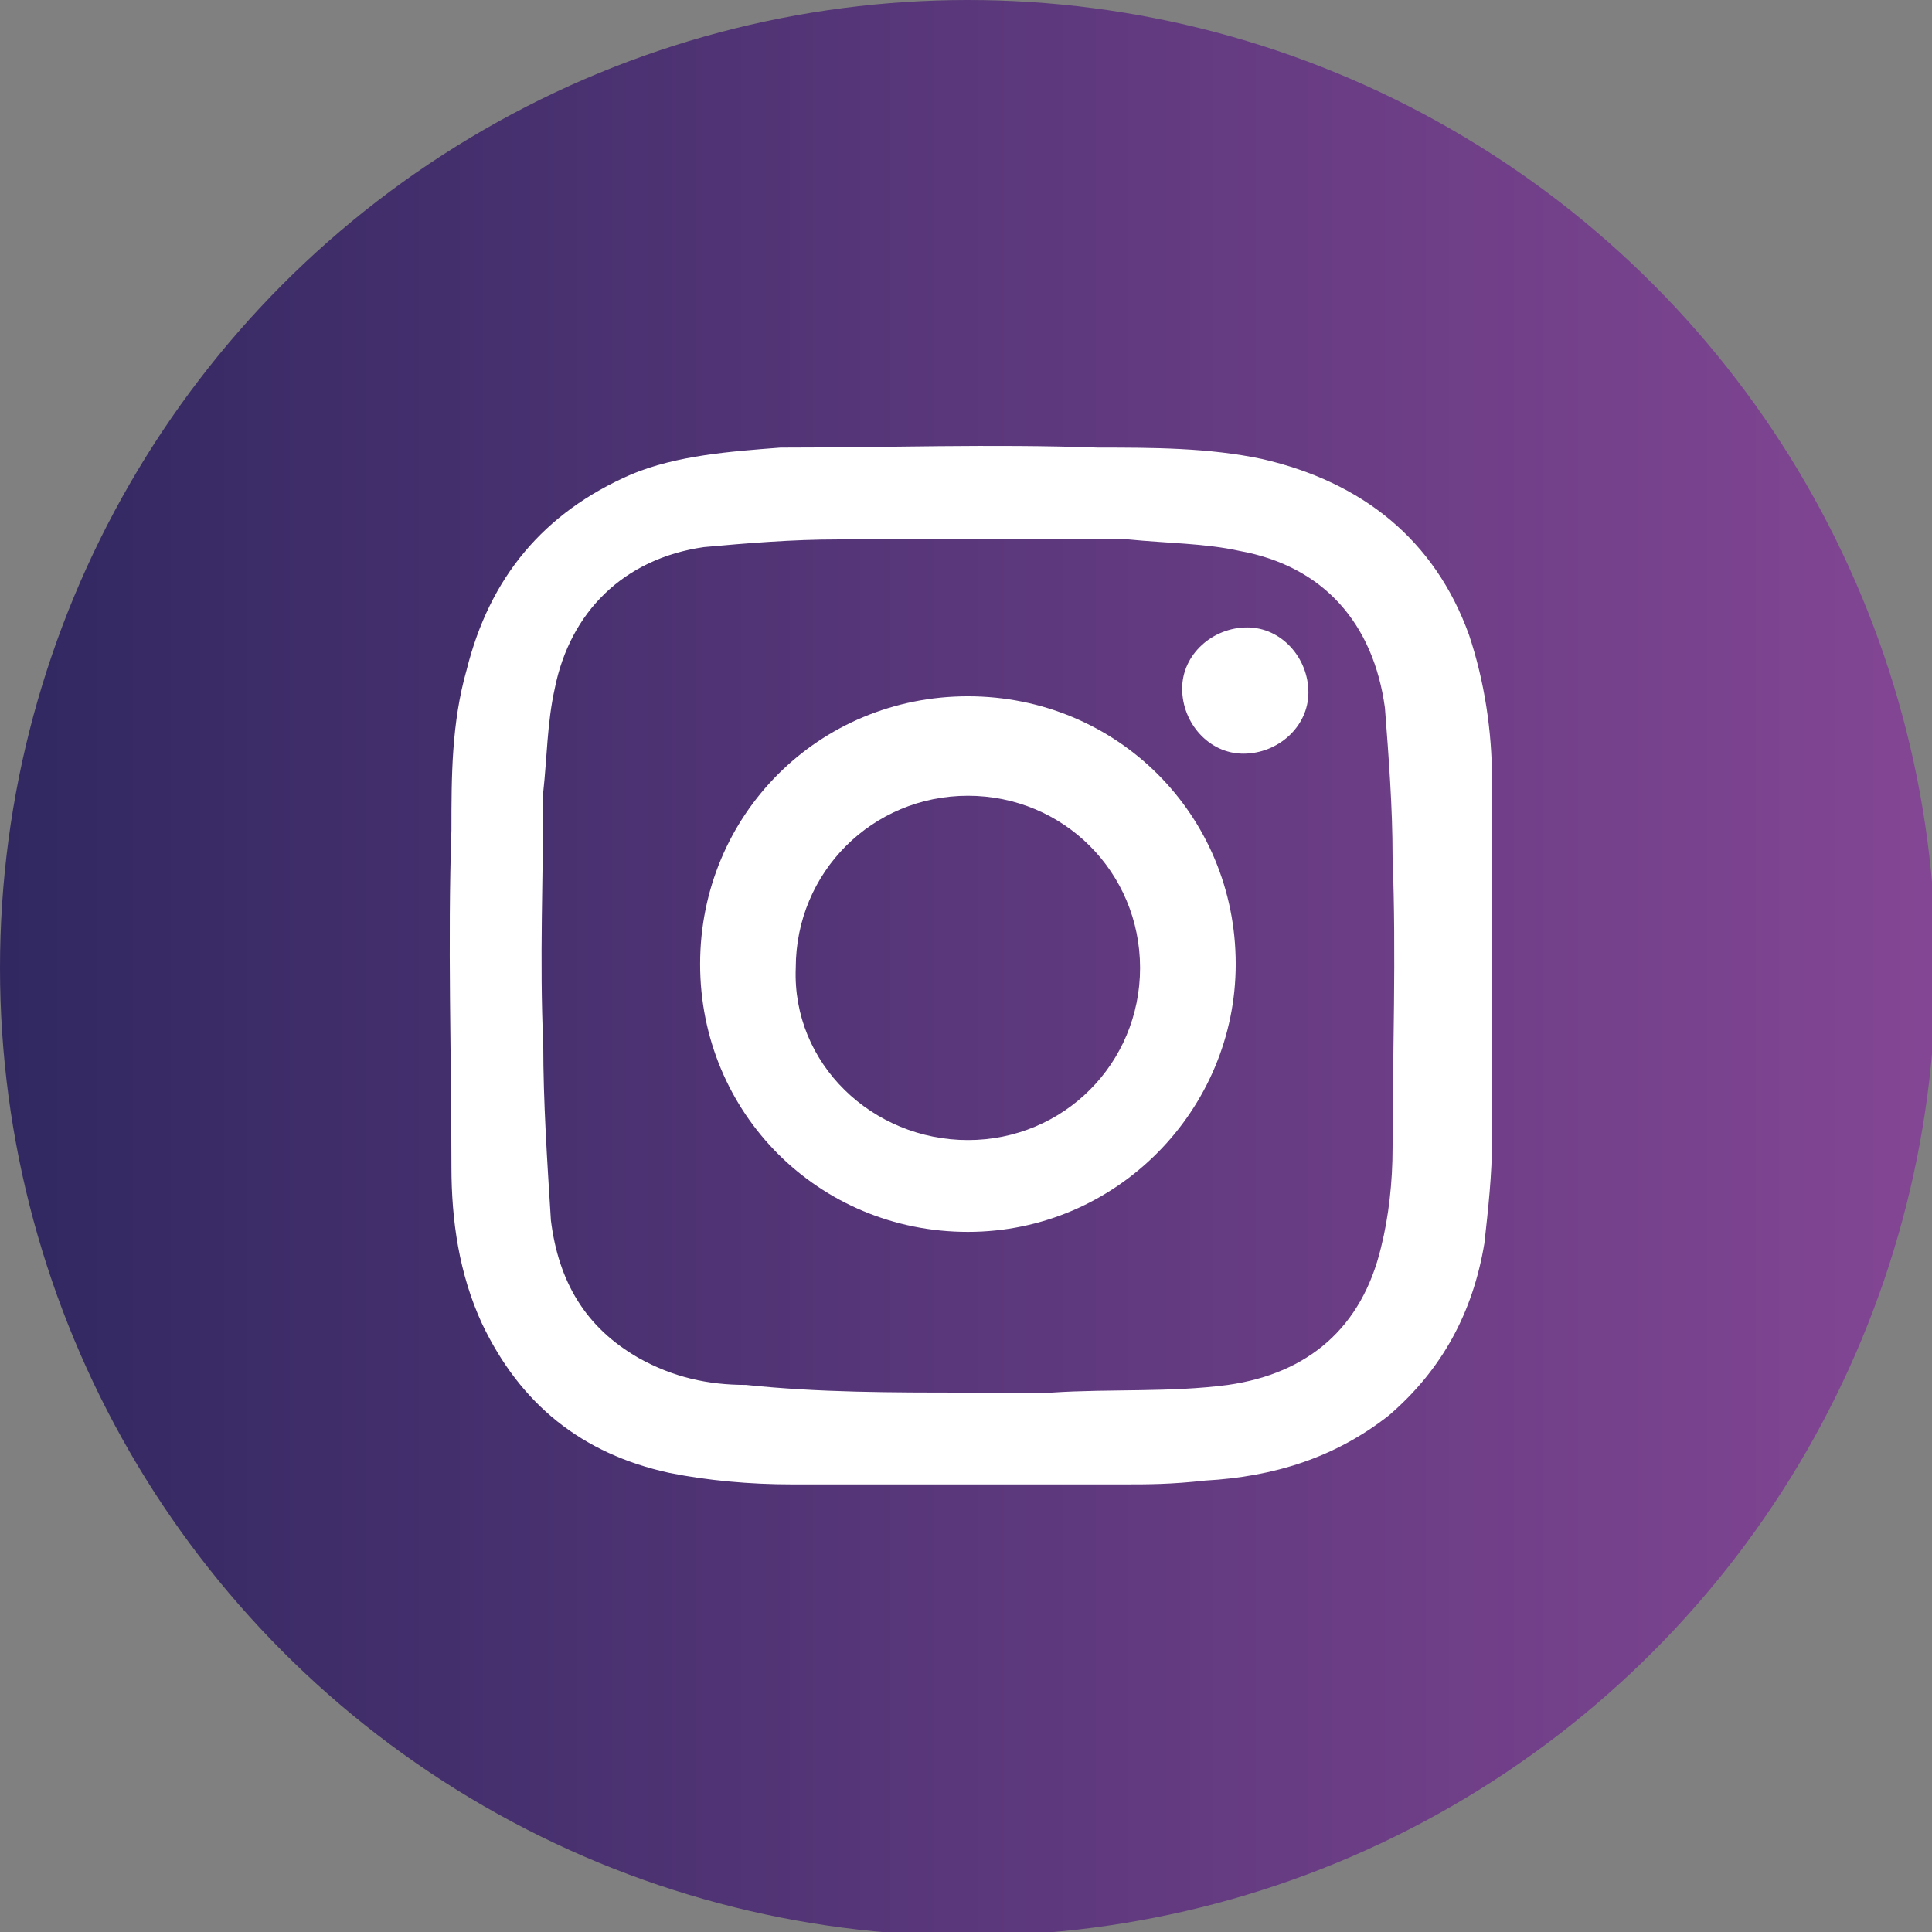 <?xml version="1.0" encoding="utf-8"?>
<!-- Generator: Adobe Illustrator 24.0.0, SVG Export Plug-In . SVG Version: 6.00 Build 0)  -->
<svg version="1.1" id="Capa_1" xmlns="http://www.w3.org/2000/svg" xmlns:xlink="http://www.w3.org/1999/xlink" x="0px" y="0px"
	 viewBox="0 0 50.5 50.5" style="enable-background:new 0 0 50.5 50.5;" xml:space="preserve">
<rect x="0" y="0" width="50.5" height="50.5" fill="#808080" stroke="none"/>
<style type="text/css">
	.st0{fill:url(#SVGID_1_);}
	.st1{fill:#FFFFFF;}
</style>
<g>
	<linearGradient id="SVGID_1_" gradientUnits="userSpaceOnUse" x1="0" y1="25.255" x2="50.51" y2="25.255">
		<stop  offset="0" style="stop-color:#312861"/>
		<stop  offset="1" style="stop-color:#834694"/>
	</linearGradient>
	<circle class="st0" cx="25.3" cy="25.3" r="25.3"/>
	<g>
		<path class="st1" d="M32.4,20"/>
		<path class="st1" d="M29.4,38.8c-2.7,0-5.5,0-8.2,0c-0.2,0-0.3,0-0.5,0c-1.1,0-2.2-0.1-3.2-0.3c-2.3-0.5-3.9-1.8-4.9-3.9
			c-0.6-1.3-0.8-2.7-0.8-4.1c0-2.9-0.1-5.9,0-8.8c0-1.4,0-2.8,0.4-4.2c0.6-2.4,2-4.1,4.3-5.1c1.2-0.5,2.6-0.6,3.9-0.7
			c2.8,0,5.5-0.1,8.3,0c1.4,0,2.9,0,4.3,0.3c2.6,0.6,4.5,2.1,5.4,4.6c0.4,1.2,0.6,2.5,0.6,3.8c0,3.1,0,6.3,0,9.4
			c0,0.9-0.1,1.8-0.2,2.7c-0.3,1.8-1.1,3.3-2.5,4.5c-1.4,1.1-3,1.6-4.8,1.7C30.6,38.8,30,38.8,29.4,38.8z M25.3,36.4
			C25.3,36.4,25.3,36.4,25.3,36.4c0.7,0,1.4,0,2.2,0c1.5-0.1,3.1,0,4.6-0.2c2.1-0.3,3.5-1.5,4-3.6c0.2-0.8,0.3-1.7,0.3-2.6
			c0-2.5,0.1-5,0-7.6c0-1.3-0.1-2.6-0.2-3.9c-0.3-2.2-1.6-3.7-3.8-4.1c-0.9-0.2-1.9-0.2-2.9-0.3c-2.5,0-5.1,0-7.6,0
			c-1.2,0-2.4,0.1-3.5,0.2c-2.1,0.3-3.5,1.7-3.9,3.7c-0.2,0.9-0.2,1.8-0.3,2.7c0,2.2-0.1,4.4,0,6.6c0,1.5,0.1,3,0.2,4.6
			c0.2,1.6,0.9,2.8,2.3,3.6c0.9,0.5,1.8,0.7,2.8,0.7C21.4,36.4,23.3,36.4,25.3,36.4z"/>
		<path class="st1" d="M18.3,25.2c0-3.9,3.1-7,7-7c3.9,0,7,3.1,7,7c0,3.8-3.1,7-7,7C21.4,32.2,18.3,29.1,18.3,25.2z M25.3,29.8
			c2.5,0,4.5-2,4.5-4.5c0-2.5-2-4.5-4.5-4.5c-2.5,0-4.5,2-4.5,4.5C20.7,27.8,22.8,29.8,25.3,29.8z"/>
		<path class="st1" d="M32.6,16.4c0.9,0,1.6,0.8,1.6,1.7c0,0.9-0.8,1.6-1.7,1.6c-0.9,0-1.6-0.8-1.6-1.7
			C30.9,17.1,31.7,16.4,32.6,16.4z"/>
	</g>
</g>
</svg>
